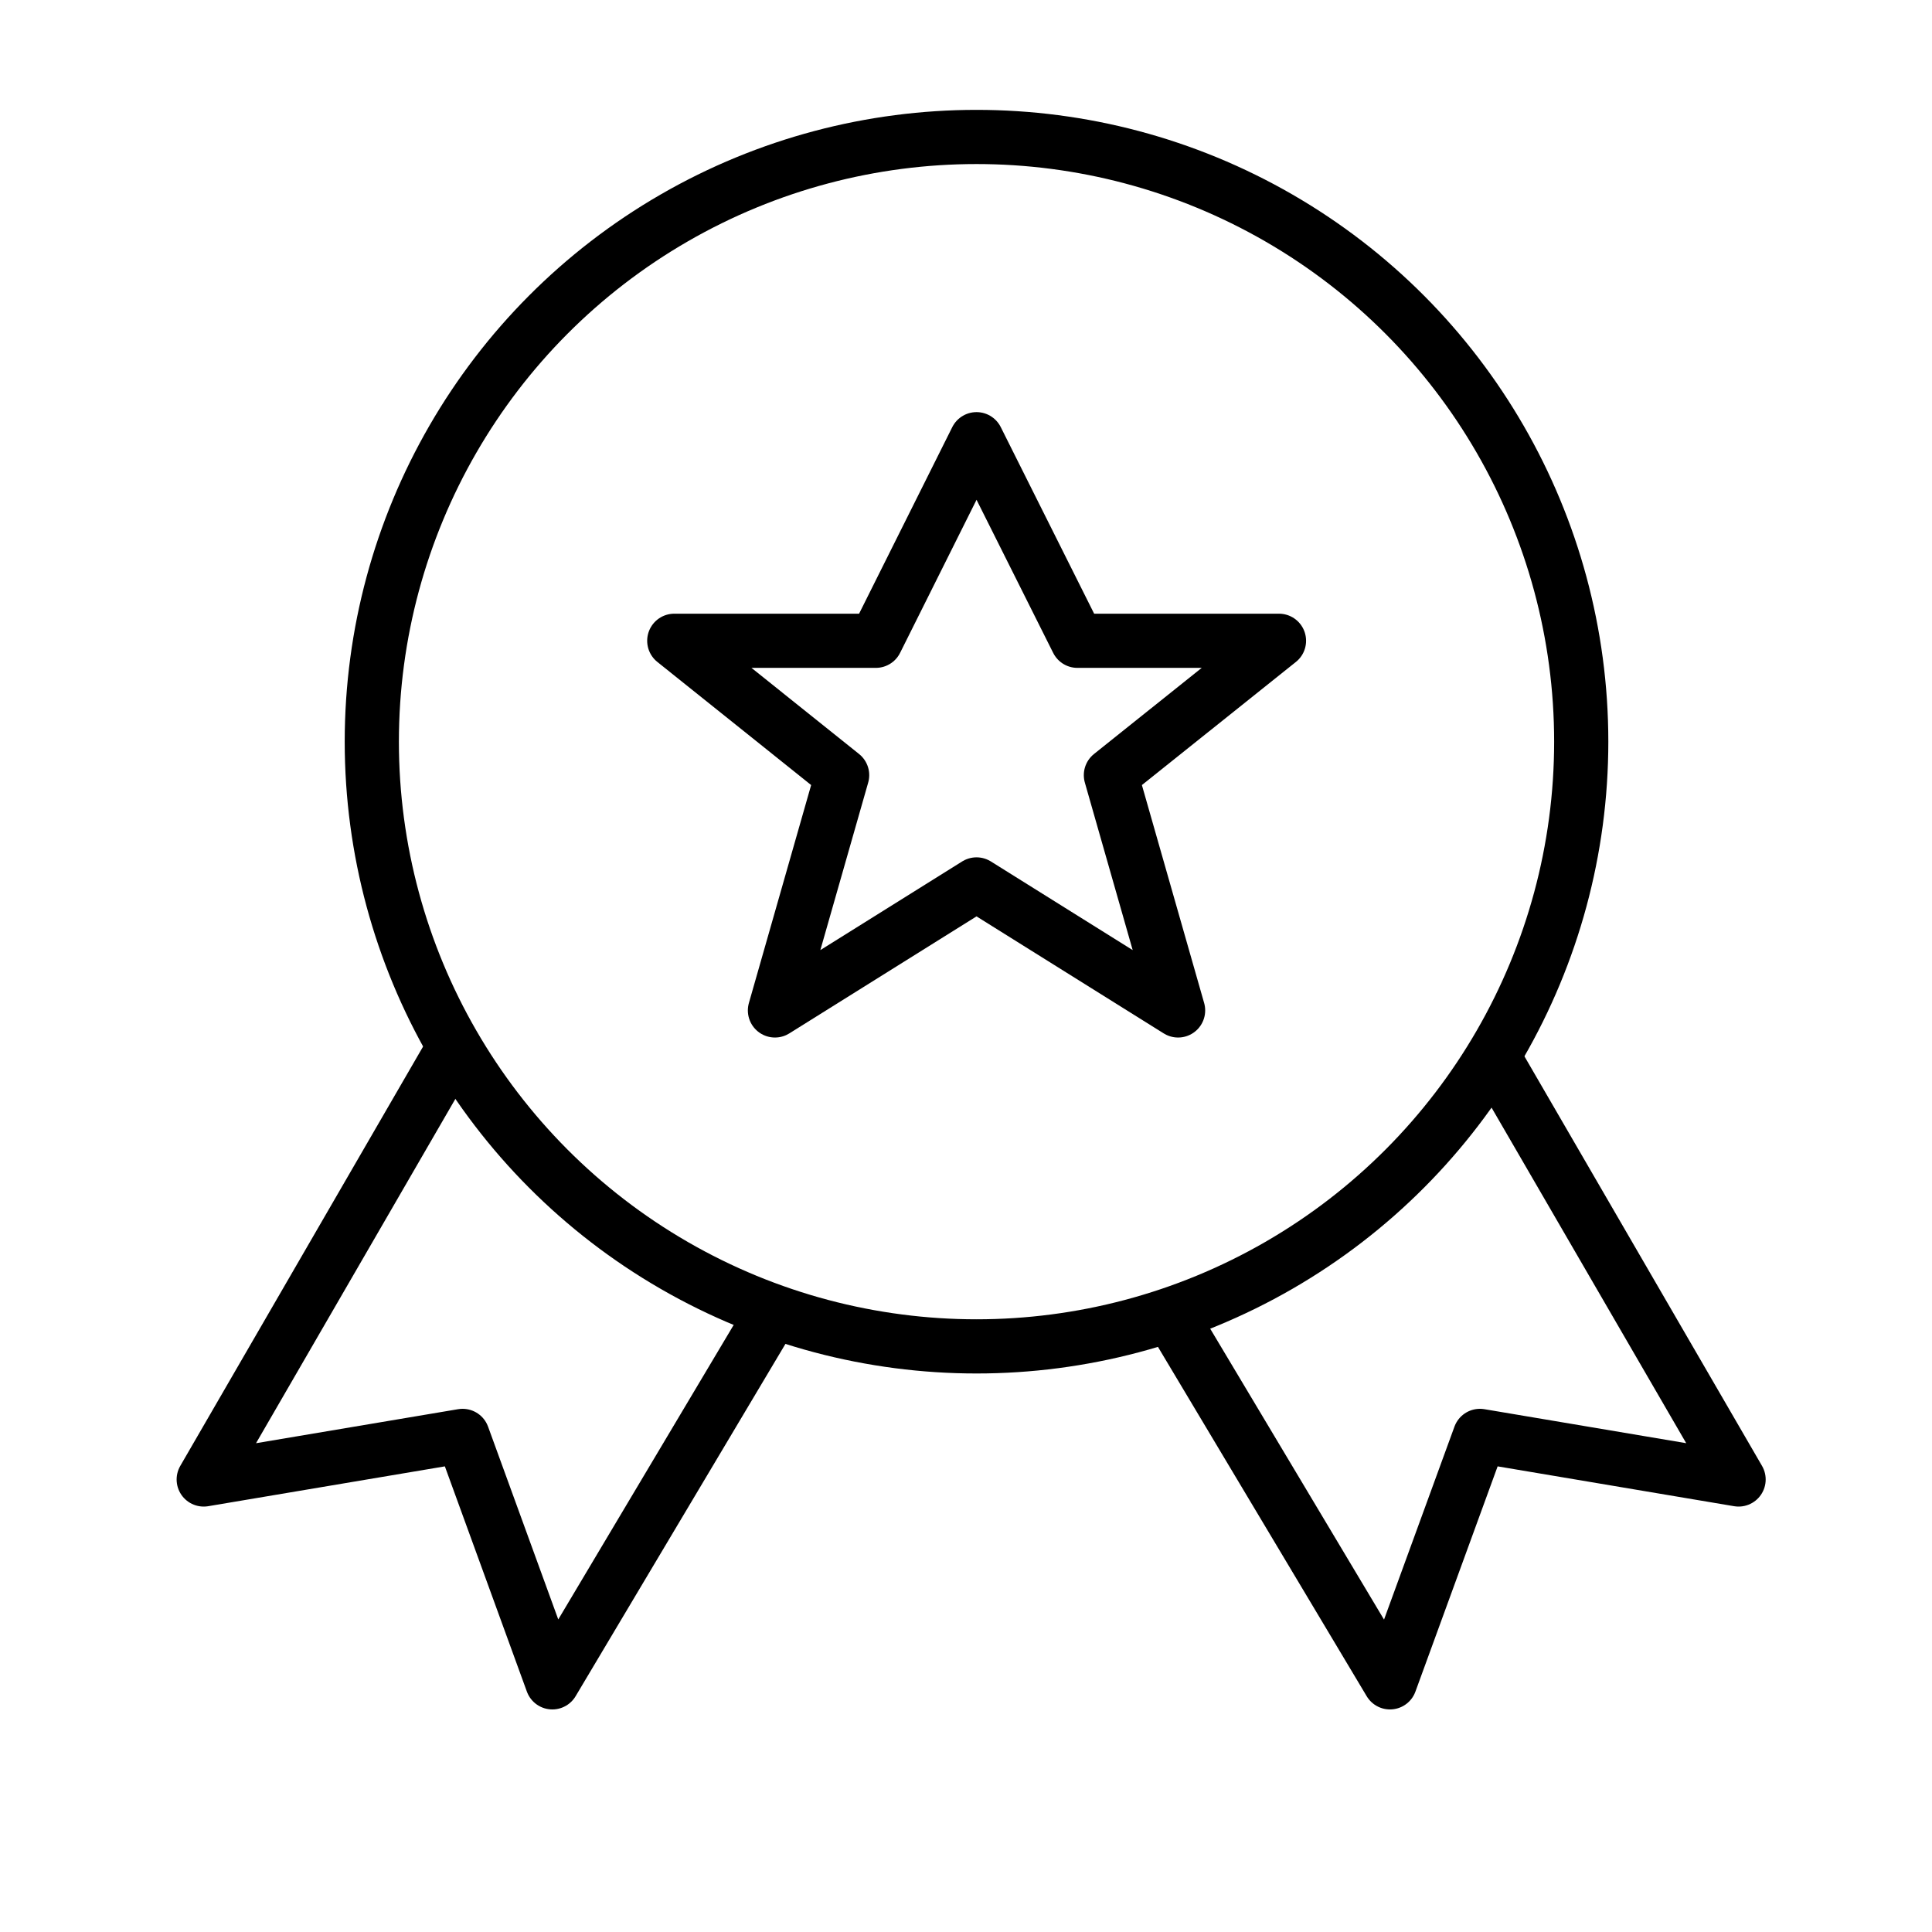 <?xml version="1.0" encoding="UTF-8"?> <svg xmlns="http://www.w3.org/2000/svg" viewBox="0 0 90 90"><polyline points="21.11 48.85 9.49 68.92 21.55 66.89 25.73 78.37 36.01 61.11" style="fill:none;stroke:#000;stroke-linejoin:round;stroke-width:2.524px"></polyline><polyline points="69.51 49.13 80.99 68.92 68.94 66.89 64.75 78.37 54.49 61.2" style="fill:none;stroke:#000;stroke-linejoin:round;stroke-width:2.524px"></polyline><circle cx="45.49" cy="34.55" r="28.17" style="fill:none;stroke:#000;stroke-linejoin:round;stroke-width:2.524px"></circle><polygon points="45.49 20.46 50.19 29.85 59.58 29.85 51.75 36.11 54.88 47.07 45.49 41.2 36.1 47.07 39.23 36.11 31.41 29.85 40.8 29.85 45.49 20.46" style="fill:none;stroke:#000;stroke-linejoin:round;stroke-width:2.524px"></polygon></svg> 